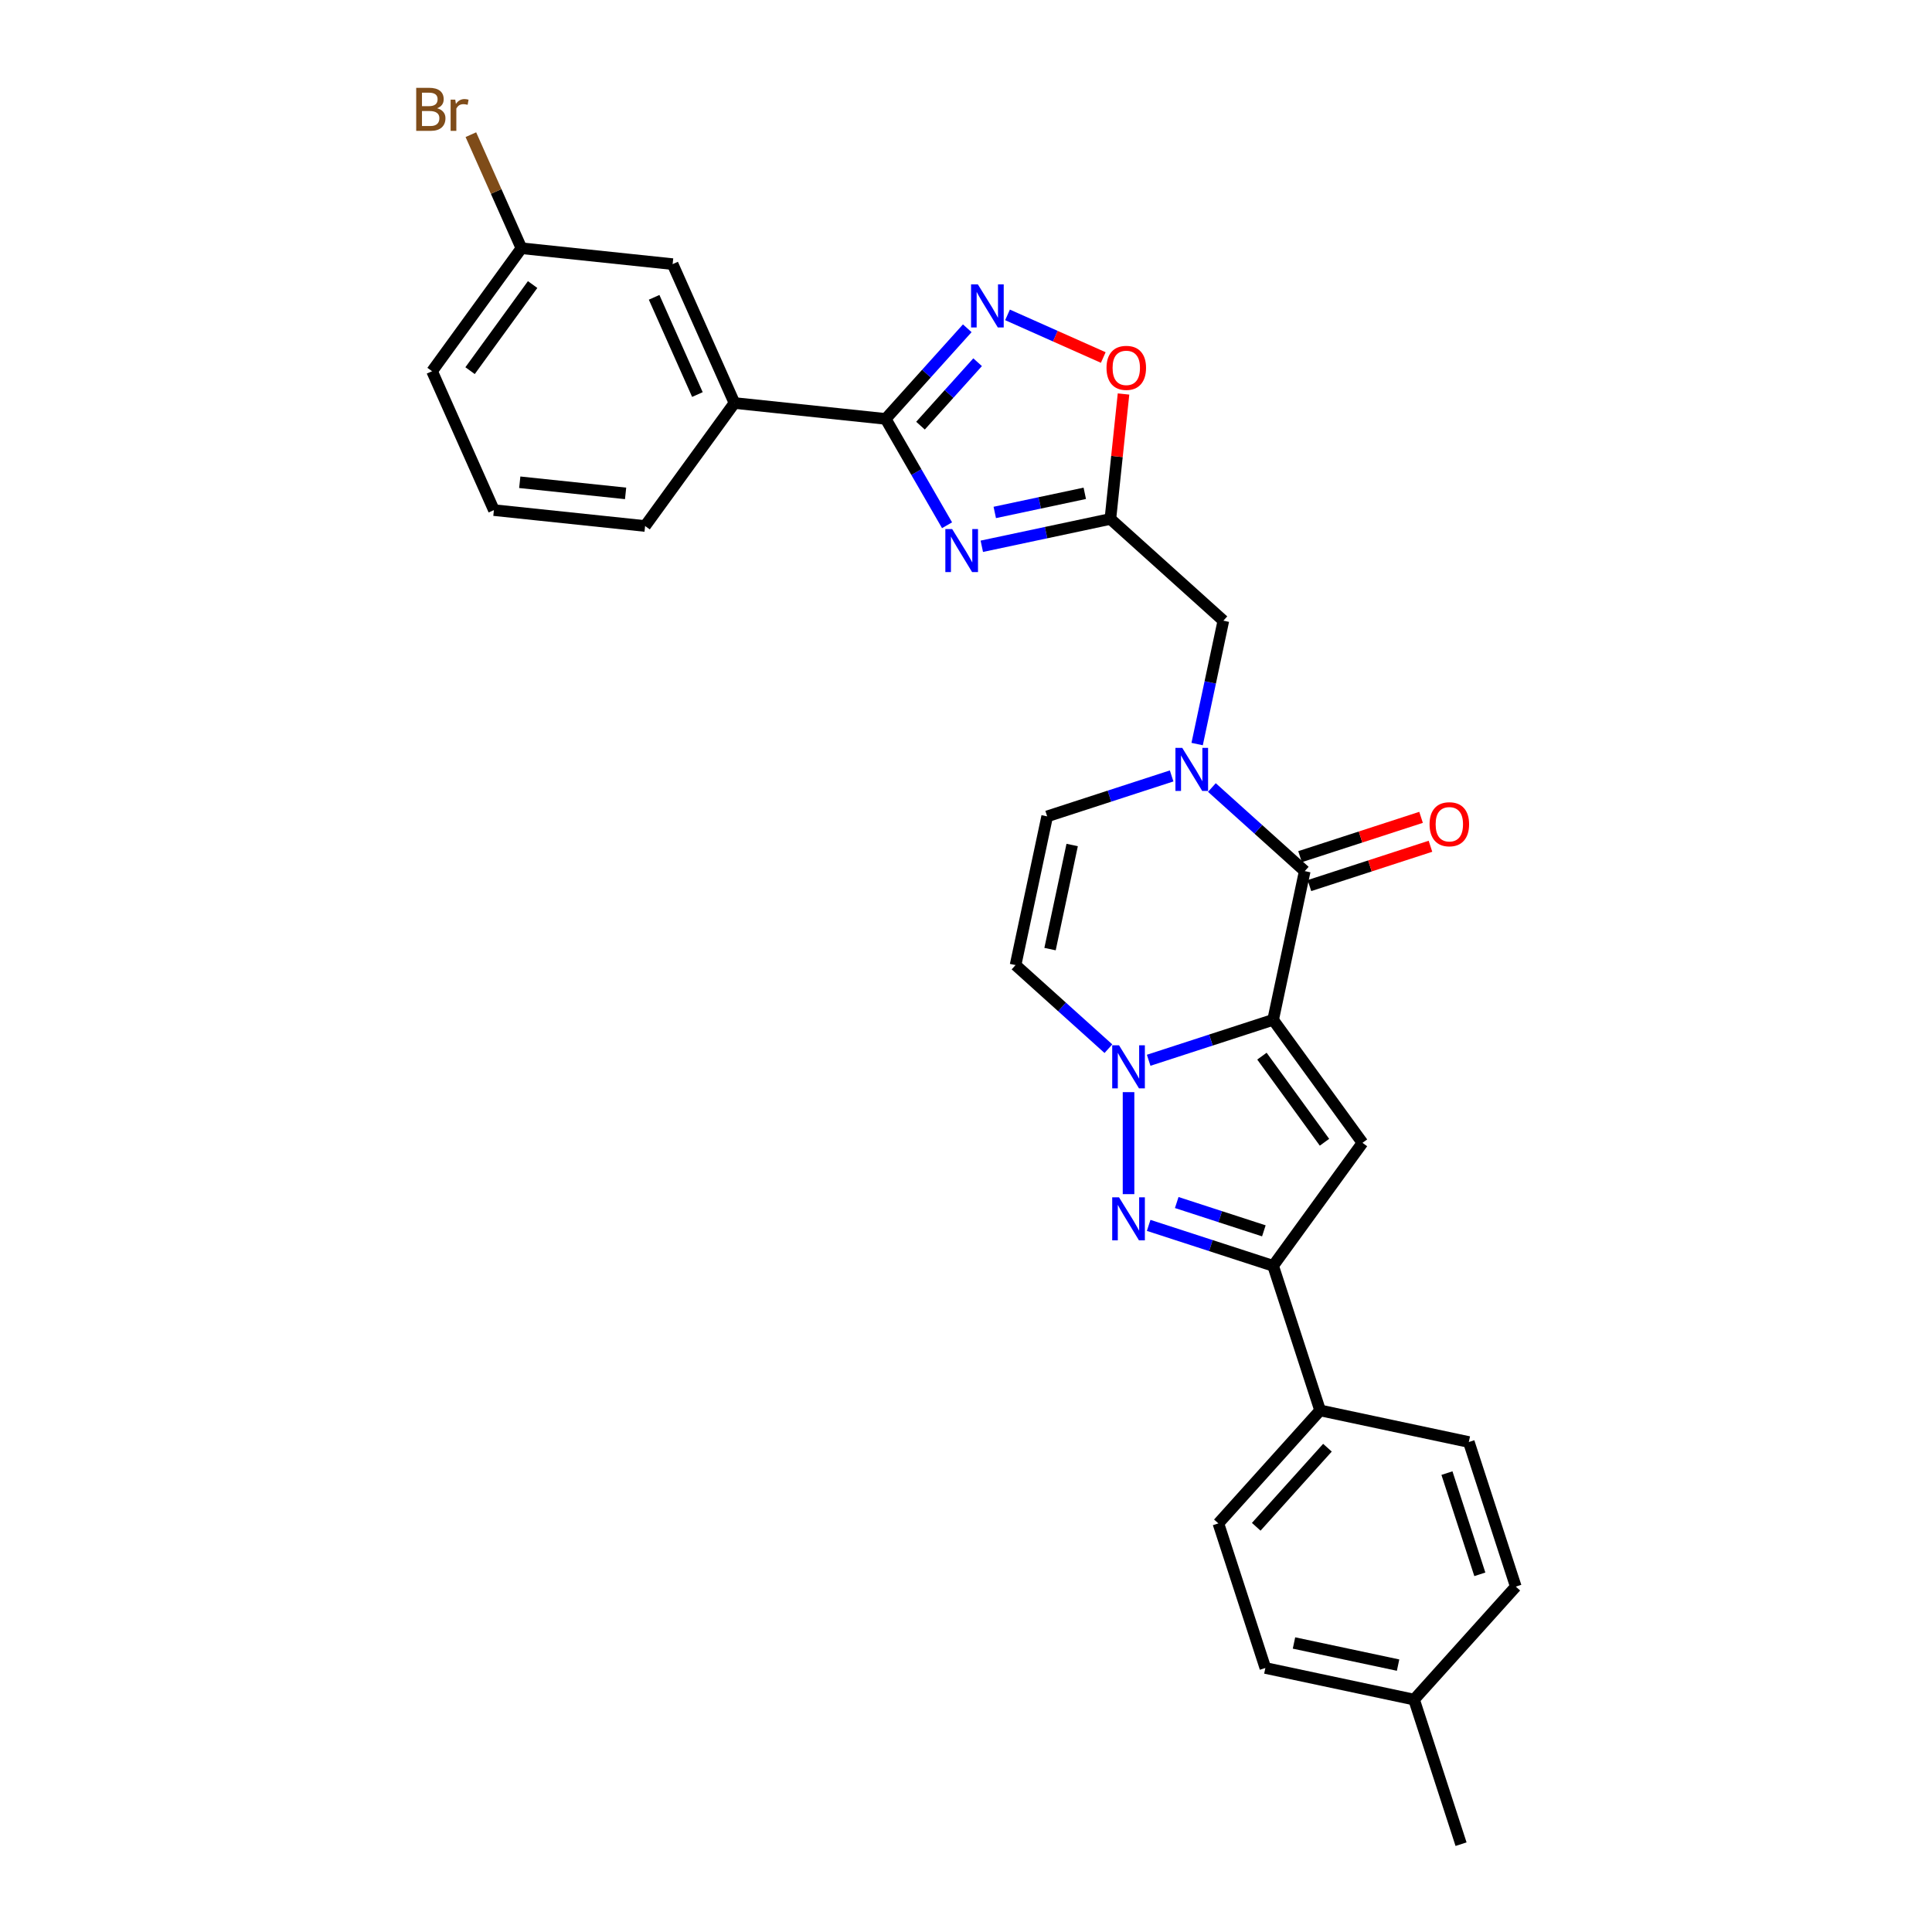 <?xml version='1.0' encoding='iso-8859-1'?>
<svg version='1.1' baseProfile='full'
              xmlns='http://www.w3.org/2000/svg'
                      xmlns:rdkit='http://www.rdkit.org/xml'
                      xmlns:xlink='http://www.w3.org/1999/xlink'
                  xml:space='preserve'
width='1000px' height='1000px' viewBox='0 0 1000 1000'>
<!-- END OF HEADER -->
<rect style='opacity:1.0;fill:#FFFFFF;stroke:none' width='1000' height='1000' x='0' y='0'> </rect>
<path class='bond-0' d='M 658.969,527.863 L 626.759,538.329' style='fill:none;fill-rule:evenodd;stroke:#000000;stroke-width:6px;stroke-linecap:butt;stroke-linejoin:miter;stroke-opacity:1' />
<path class='bond-0' d='M 626.759,538.329 L 594.549,548.794' style='fill:none;fill-rule:evenodd;stroke:#0000FF;stroke-width:6px;stroke-linecap:butt;stroke-linejoin:miter;stroke-opacity:1' />
<path class='bond-1' d='M 658.969,527.863 L 675.33,450.891' style='fill:none;fill-rule:evenodd;stroke:#000000;stroke-width:6px;stroke-linecap:butt;stroke-linejoin:miter;stroke-opacity:1' />
<path class='bond-2' d='M 658.969,527.863 L 705.223,591.525' style='fill:none;fill-rule:evenodd;stroke:#000000;stroke-width:6px;stroke-linecap:butt;stroke-linejoin:miter;stroke-opacity:1' />
<path class='bond-2' d='M 653.175,546.663 L 685.552,591.226' style='fill:none;fill-rule:evenodd;stroke:#000000;stroke-width:6px;stroke-linecap:butt;stroke-linejoin:miter;stroke-opacity:1' />
<path class='bond-3' d='M 584.13,565.29 L 584.13,618.088' style='fill:none;fill-rule:evenodd;stroke:#0000FF;stroke-width:6px;stroke-linecap:butt;stroke-linejoin:miter;stroke-opacity:1' />
<path class='bond-10' d='M 573.711,542.799 L 549.681,521.162' style='fill:none;fill-rule:evenodd;stroke:#0000FF;stroke-width:6px;stroke-linecap:butt;stroke-linejoin:miter;stroke-opacity:1' />
<path class='bond-10' d='M 549.681,521.162 L 525.651,499.525' style='fill:none;fill-rule:evenodd;stroke:#000000;stroke-width:6px;stroke-linecap:butt;stroke-linejoin:miter;stroke-opacity:1' />
<path class='bond-5' d='M 675.33,450.891 L 651.3,429.255' style='fill:none;fill-rule:evenodd;stroke:#000000;stroke-width:6px;stroke-linecap:butt;stroke-linejoin:miter;stroke-opacity:1' />
<path class='bond-5' d='M 651.3,429.255 L 627.27,407.618' style='fill:none;fill-rule:evenodd;stroke:#0000FF;stroke-width:6px;stroke-linecap:butt;stroke-linejoin:miter;stroke-opacity:1' />
<path class='bond-16' d='M 677.762,458.375 L 709.083,448.199' style='fill:none;fill-rule:evenodd;stroke:#000000;stroke-width:6px;stroke-linecap:butt;stroke-linejoin:miter;stroke-opacity:1' />
<path class='bond-16' d='M 709.083,448.199 L 740.404,438.022' style='fill:none;fill-rule:evenodd;stroke:#FF0000;stroke-width:6px;stroke-linecap:butt;stroke-linejoin:miter;stroke-opacity:1' />
<path class='bond-16' d='M 672.898,443.408 L 704.22,433.231' style='fill:none;fill-rule:evenodd;stroke:#000000;stroke-width:6px;stroke-linecap:butt;stroke-linejoin:miter;stroke-opacity:1' />
<path class='bond-16' d='M 704.22,433.231 L 735.541,423.054' style='fill:none;fill-rule:evenodd;stroke:#FF0000;stroke-width:6px;stroke-linecap:butt;stroke-linejoin:miter;stroke-opacity:1' />
<path class='bond-7' d='M 705.223,591.525 L 658.969,655.187' style='fill:none;fill-rule:evenodd;stroke:#000000;stroke-width:6px;stroke-linecap:butt;stroke-linejoin:miter;stroke-opacity:1' />
<path class='bond-29' d='M 594.549,634.256 L 626.759,644.722' style='fill:none;fill-rule:evenodd;stroke:#0000FF;stroke-width:6px;stroke-linecap:butt;stroke-linejoin:miter;stroke-opacity:1' />
<path class='bond-29' d='M 626.759,644.722 L 658.969,655.187' style='fill:none;fill-rule:evenodd;stroke:#000000;stroke-width:6px;stroke-linecap:butt;stroke-linejoin:miter;stroke-opacity:1' />
<path class='bond-29' d='M 609.075,622.428 L 631.622,629.754' style='fill:none;fill-rule:evenodd;stroke:#0000FF;stroke-width:6px;stroke-linecap:butt;stroke-linejoin:miter;stroke-opacity:1' />
<path class='bond-29' d='M 631.622,629.754 L 654.17,637.08' style='fill:none;fill-rule:evenodd;stroke:#000000;stroke-width:6px;stroke-linecap:butt;stroke-linejoin:miter;stroke-opacity:1' />
<path class='bond-4' d='M 508.181,282.757 L 541.457,275.684' style='fill:none;fill-rule:evenodd;stroke:#0000FF;stroke-width:6px;stroke-linecap:butt;stroke-linejoin:miter;stroke-opacity:1' />
<path class='bond-4' d='M 541.457,275.684 L 574.733,268.611' style='fill:none;fill-rule:evenodd;stroke:#000000;stroke-width:6px;stroke-linecap:butt;stroke-linejoin:miter;stroke-opacity:1' />
<path class='bond-4' d='M 514.892,265.241 L 538.185,260.29' style='fill:none;fill-rule:evenodd;stroke:#0000FF;stroke-width:6px;stroke-linecap:butt;stroke-linejoin:miter;stroke-opacity:1' />
<path class='bond-4' d='M 538.185,260.29 L 561.478,255.339' style='fill:none;fill-rule:evenodd;stroke:#000000;stroke-width:6px;stroke-linecap:butt;stroke-linejoin:miter;stroke-opacity:1' />
<path class='bond-6' d='M 490.193,271.862 L 474.305,244.343' style='fill:none;fill-rule:evenodd;stroke:#0000FF;stroke-width:6px;stroke-linecap:butt;stroke-linejoin:miter;stroke-opacity:1' />
<path class='bond-6' d='M 474.305,244.343 L 458.417,216.824' style='fill:none;fill-rule:evenodd;stroke:#000000;stroke-width:6px;stroke-linecap:butt;stroke-linejoin:miter;stroke-opacity:1' />
<path class='bond-11' d='M 606.433,401.622 L 574.222,412.088' style='fill:none;fill-rule:evenodd;stroke:#0000FF;stroke-width:6px;stroke-linecap:butt;stroke-linejoin:miter;stroke-opacity:1' />
<path class='bond-11' d='M 574.222,412.088 L 542.012,422.554' style='fill:none;fill-rule:evenodd;stroke:#000000;stroke-width:6px;stroke-linecap:butt;stroke-linejoin:miter;stroke-opacity:1' />
<path class='bond-13' d='M 619.638,385.127 L 626.425,353.196' style='fill:none;fill-rule:evenodd;stroke:#0000FF;stroke-width:6px;stroke-linecap:butt;stroke-linejoin:miter;stroke-opacity:1' />
<path class='bond-13' d='M 626.425,353.196 L 633.212,321.266' style='fill:none;fill-rule:evenodd;stroke:#000000;stroke-width:6px;stroke-linecap:butt;stroke-linejoin:miter;stroke-opacity:1' />
<path class='bond-14' d='M 458.417,216.824 L 380.157,208.598' style='fill:none;fill-rule:evenodd;stroke:#000000;stroke-width:6px;stroke-linecap:butt;stroke-linejoin:miter;stroke-opacity:1' />
<path class='bond-32' d='M 458.417,216.824 L 479.535,193.37' style='fill:none;fill-rule:evenodd;stroke:#000000;stroke-width:6px;stroke-linecap:butt;stroke-linejoin:miter;stroke-opacity:1' />
<path class='bond-32' d='M 479.535,193.37 L 500.652,169.916' style='fill:none;fill-rule:evenodd;stroke:#0000FF;stroke-width:6px;stroke-linecap:butt;stroke-linejoin:miter;stroke-opacity:1' />
<path class='bond-32' d='M 476.448,220.318 L 491.23,203.901' style='fill:none;fill-rule:evenodd;stroke:#000000;stroke-width:6px;stroke-linecap:butt;stroke-linejoin:miter;stroke-opacity:1' />
<path class='bond-32' d='M 491.23,203.901 L 506.013,187.483' style='fill:none;fill-rule:evenodd;stroke:#0000FF;stroke-width:6px;stroke-linecap:butt;stroke-linejoin:miter;stroke-opacity:1' />
<path class='bond-15' d='M 658.969,655.187 L 683.286,730.027' style='fill:none;fill-rule:evenodd;stroke:#000000;stroke-width:6px;stroke-linecap:butt;stroke-linejoin:miter;stroke-opacity:1' />
<path class='bond-8' d='M 574.733,268.611 L 633.212,321.266' style='fill:none;fill-rule:evenodd;stroke:#000000;stroke-width:6px;stroke-linecap:butt;stroke-linejoin:miter;stroke-opacity:1' />
<path class='bond-12' d='M 574.733,268.611 L 578.132,236.272' style='fill:none;fill-rule:evenodd;stroke:#000000;stroke-width:6px;stroke-linecap:butt;stroke-linejoin:miter;stroke-opacity:1' />
<path class='bond-12' d='M 578.132,236.272 L 581.531,203.933' style='fill:none;fill-rule:evenodd;stroke:#FF0000;stroke-width:6px;stroke-linecap:butt;stroke-linejoin:miter;stroke-opacity:1' />
<path class='bond-9' d='M 521.49,162.983 L 546.268,174.016' style='fill:none;fill-rule:evenodd;stroke:#0000FF;stroke-width:6px;stroke-linecap:butt;stroke-linejoin:miter;stroke-opacity:1' />
<path class='bond-9' d='M 546.268,174.016 L 571.047,185.048' style='fill:none;fill-rule:evenodd;stroke:#FF0000;stroke-width:6px;stroke-linecap:butt;stroke-linejoin:miter;stroke-opacity:1' />
<path class='bond-30' d='M 525.651,499.525 L 542.012,422.554' style='fill:none;fill-rule:evenodd;stroke:#000000;stroke-width:6px;stroke-linecap:butt;stroke-linejoin:miter;stroke-opacity:1' />
<path class='bond-30' d='M 543.5,491.252 L 554.952,437.372' style='fill:none;fill-rule:evenodd;stroke:#000000;stroke-width:6px;stroke-linecap:butt;stroke-linejoin:miter;stroke-opacity:1' />
<path class='bond-17' d='M 380.157,208.598 L 348.15,136.71' style='fill:none;fill-rule:evenodd;stroke:#000000;stroke-width:6px;stroke-linecap:butt;stroke-linejoin:miter;stroke-opacity:1' />
<path class='bond-17' d='M 360.978,204.216 L 338.574,153.895' style='fill:none;fill-rule:evenodd;stroke:#000000;stroke-width:6px;stroke-linecap:butt;stroke-linejoin:miter;stroke-opacity:1' />
<path class='bond-25' d='M 380.157,208.598 L 333.903,272.26' style='fill:none;fill-rule:evenodd;stroke:#000000;stroke-width:6px;stroke-linecap:butt;stroke-linejoin:miter;stroke-opacity:1' />
<path class='bond-18' d='M 683.286,730.027 L 630.632,788.506' style='fill:none;fill-rule:evenodd;stroke:#000000;stroke-width:6px;stroke-linecap:butt;stroke-linejoin:miter;stroke-opacity:1' />
<path class='bond-18' d='M 687.084,749.33 L 650.226,790.265' style='fill:none;fill-rule:evenodd;stroke:#000000;stroke-width:6px;stroke-linecap:butt;stroke-linejoin:miter;stroke-opacity:1' />
<path class='bond-19' d='M 683.286,730.027 L 760.258,746.388' style='fill:none;fill-rule:evenodd;stroke:#000000;stroke-width:6px;stroke-linecap:butt;stroke-linejoin:miter;stroke-opacity:1' />
<path class='bond-20' d='M 348.15,136.71 L 269.89,128.485' style='fill:none;fill-rule:evenodd;stroke:#000000;stroke-width:6px;stroke-linecap:butt;stroke-linejoin:miter;stroke-opacity:1' />
<path class='bond-21' d='M 630.632,788.506 L 654.949,863.345' style='fill:none;fill-rule:evenodd;stroke:#000000;stroke-width:6px;stroke-linecap:butt;stroke-linejoin:miter;stroke-opacity:1' />
<path class='bond-22' d='M 760.258,746.388 L 784.574,821.227' style='fill:none;fill-rule:evenodd;stroke:#000000;stroke-width:6px;stroke-linecap:butt;stroke-linejoin:miter;stroke-opacity:1' />
<path class='bond-22' d='M 748.937,762.477 L 765.959,814.865' style='fill:none;fill-rule:evenodd;stroke:#000000;stroke-width:6px;stroke-linecap:butt;stroke-linejoin:miter;stroke-opacity:1' />
<path class='bond-24' d='M 269.89,128.485 L 256.806,99.096' style='fill:none;fill-rule:evenodd;stroke:#000000;stroke-width:6px;stroke-linecap:butt;stroke-linejoin:miter;stroke-opacity:1' />
<path class='bond-24' d='M 256.806,99.096 L 243.721,69.707' style='fill:none;fill-rule:evenodd;stroke:#7F4C19;stroke-width:6px;stroke-linecap:butt;stroke-linejoin:miter;stroke-opacity:1' />
<path class='bond-33' d='M 269.89,128.485 L 223.637,192.147' style='fill:none;fill-rule:evenodd;stroke:#000000;stroke-width:6px;stroke-linecap:butt;stroke-linejoin:miter;stroke-opacity:1' />
<path class='bond-33' d='M 275.685,147.285 L 243.308,191.849' style='fill:none;fill-rule:evenodd;stroke:#000000;stroke-width:6px;stroke-linecap:butt;stroke-linejoin:miter;stroke-opacity:1' />
<path class='bond-31' d='M 654.949,863.345 L 731.92,879.706' style='fill:none;fill-rule:evenodd;stroke:#000000;stroke-width:6px;stroke-linecap:butt;stroke-linejoin:miter;stroke-opacity:1' />
<path class='bond-31' d='M 669.766,850.405 L 723.646,861.858' style='fill:none;fill-rule:evenodd;stroke:#000000;stroke-width:6px;stroke-linecap:butt;stroke-linejoin:miter;stroke-opacity:1' />
<path class='bond-23' d='M 784.574,821.227 L 731.92,879.706' style='fill:none;fill-rule:evenodd;stroke:#000000;stroke-width:6px;stroke-linecap:butt;stroke-linejoin:miter;stroke-opacity:1' />
<path class='bond-28' d='M 731.92,879.706 L 756.237,954.545' style='fill:none;fill-rule:evenodd;stroke:#000000;stroke-width:6px;stroke-linecap:butt;stroke-linejoin:miter;stroke-opacity:1' />
<path class='bond-26' d='M 333.903,272.26 L 255.644,264.035' style='fill:none;fill-rule:evenodd;stroke:#000000;stroke-width:6px;stroke-linecap:butt;stroke-linejoin:miter;stroke-opacity:1' />
<path class='bond-26' d='M 323.81,255.375 L 269.028,249.617' style='fill:none;fill-rule:evenodd;stroke:#000000;stroke-width:6px;stroke-linecap:butt;stroke-linejoin:miter;stroke-opacity:1' />
<path class='bond-27' d='M 255.644,264.035 L 223.637,192.147' style='fill:none;fill-rule:evenodd;stroke:#000000;stroke-width:6px;stroke-linecap:butt;stroke-linejoin:miter;stroke-opacity:1' />
<path  class='atom-1' d='M 579.204 541.037
L 586.506 552.841
Q 587.23 554.005, 588.395 556.114
Q 589.56 558.223, 589.623 558.349
L 589.623 541.037
L 592.581 541.037
L 592.581 563.322
L 589.528 563.322
L 581.69 550.417
Q 580.778 548.906, 579.802 547.175
Q 578.858 545.444, 578.574 544.909
L 578.574 563.322
L 575.678 563.322
L 575.678 541.037
L 579.204 541.037
' fill='#0000FF'/>
<path  class='atom-4' d='M 579.204 619.728
L 586.506 631.532
Q 587.23 632.696, 588.395 634.805
Q 589.56 636.914, 589.623 637.04
L 589.623 619.728
L 592.581 619.728
L 592.581 642.013
L 589.528 642.013
L 581.69 629.108
Q 580.778 627.597, 579.802 625.866
Q 578.858 624.135, 578.574 623.6
L 578.574 642.013
L 575.678 642.013
L 575.678 619.728
L 579.204 619.728
' fill='#0000FF'/>
<path  class='atom-5' d='M 492.836 273.829
L 500.139 285.633
Q 500.863 286.798, 502.027 288.906
Q 503.192 291.015, 503.255 291.141
L 503.255 273.829
L 506.213 273.829
L 506.213 296.115
L 503.16 296.115
L 495.323 283.209
Q 494.41 281.698, 493.434 279.967
Q 492.49 278.236, 492.207 277.701
L 492.207 296.115
L 489.311 296.115
L 489.311 273.829
L 492.836 273.829
' fill='#0000FF'/>
<path  class='atom-6' d='M 611.925 387.094
L 619.228 398.898
Q 619.952 400.063, 621.116 402.172
Q 622.281 404.28, 622.344 404.406
L 622.344 387.094
L 625.303 387.094
L 625.303 409.38
L 622.25 409.38
L 614.412 396.474
Q 613.499 394.963, 612.523 393.232
Q 611.579 391.501, 611.296 390.966
L 611.296 409.38
L 608.4 409.38
L 608.4 387.094
L 611.925 387.094
' fill='#0000FF'/>
<path  class='atom-10' d='M 506.145 147.202
L 513.448 159.006
Q 514.172 160.17, 515.336 162.279
Q 516.501 164.388, 516.564 164.514
L 516.564 147.202
L 519.523 147.202
L 519.523 169.487
L 516.469 169.487
L 508.632 156.582
Q 507.719 155.071, 506.743 153.34
Q 505.799 151.609, 505.516 151.074
L 505.516 169.487
L 502.62 169.487
L 502.62 147.202
L 506.145 147.202
' fill='#0000FF'/>
<path  class='atom-13' d='M 572.729 190.414
Q 572.729 185.063, 575.373 182.073
Q 578.017 179.083, 582.959 179.083
Q 587.901 179.083, 590.545 182.073
Q 593.189 185.063, 593.189 190.414
Q 593.189 195.828, 590.513 198.913
Q 587.838 201.966, 582.959 201.966
Q 578.049 201.966, 575.373 198.913
Q 572.729 195.86, 572.729 190.414
M 582.959 199.448
Q 586.358 199.448, 588.184 197.182
Q 590.041 194.884, 590.041 190.414
Q 590.041 186.039, 588.184 183.836
Q 586.358 181.601, 582.959 181.601
Q 579.559 181.601, 577.702 183.804
Q 575.877 186.008, 575.877 190.414
Q 575.877 194.915, 577.702 197.182
Q 579.559 199.448, 582.959 199.448
' fill='#FF0000'/>
<path  class='atom-17' d='M 739.94 426.638
Q 739.94 421.287, 742.584 418.296
Q 745.228 415.306, 750.17 415.306
Q 755.111 415.306, 757.755 418.296
Q 760.4 421.287, 760.4 426.638
Q 760.4 432.052, 757.724 435.136
Q 755.049 438.189, 750.17 438.189
Q 745.259 438.189, 742.584 435.136
Q 739.94 432.083, 739.94 426.638
M 750.17 435.671
Q 753.569 435.671, 755.395 433.405
Q 757.252 431.107, 757.252 426.638
Q 757.252 422.262, 755.395 420.059
Q 753.569 417.824, 750.17 417.824
Q 746.77 417.824, 744.913 420.028
Q 743.088 422.231, 743.088 426.638
Q 743.088 431.139, 744.913 433.405
Q 746.77 435.671, 750.17 435.671
' fill='#FF0000'/>
<path  class='atom-25' d='M 226.253 56.031
Q 228.394 56.629, 229.464 57.951
Q 230.566 59.241, 230.566 61.161
Q 230.566 64.246, 228.583 66.009
Q 226.631 67.74, 222.917 67.74
L 215.426 67.74
L 215.426 45.455
L 222.004 45.455
Q 225.813 45.455, 227.733 46.997
Q 229.653 48.539, 229.653 51.372
Q 229.653 54.74, 226.253 56.031
M 218.416 47.973
L 218.416 54.96
L 222.004 54.96
Q 224.207 54.96, 225.341 54.079
Q 226.505 53.166, 226.505 51.372
Q 226.505 47.973, 222.004 47.973
L 218.416 47.973
M 222.917 65.222
Q 225.089 65.222, 226.253 64.183
Q 227.418 63.144, 227.418 61.161
Q 227.418 59.336, 226.128 58.423
Q 224.868 57.478, 222.445 57.478
L 218.416 57.478
L 218.416 65.222
L 222.917 65.222
' fill='#7F4C19'/>
<path  class='atom-25' d='M 235.633 51.561
L 235.98 53.796
Q 237.679 51.278, 240.449 51.278
Q 241.331 51.278, 242.527 51.592
L 242.055 54.236
Q 240.701 53.922, 239.946 53.922
Q 238.624 53.922, 237.742 54.457
Q 236.892 54.96, 236.2 56.188
L 236.2 67.74
L 233.241 67.74
L 233.241 51.561
L 235.633 51.561
' fill='#7F4C19'/>
</svg>
